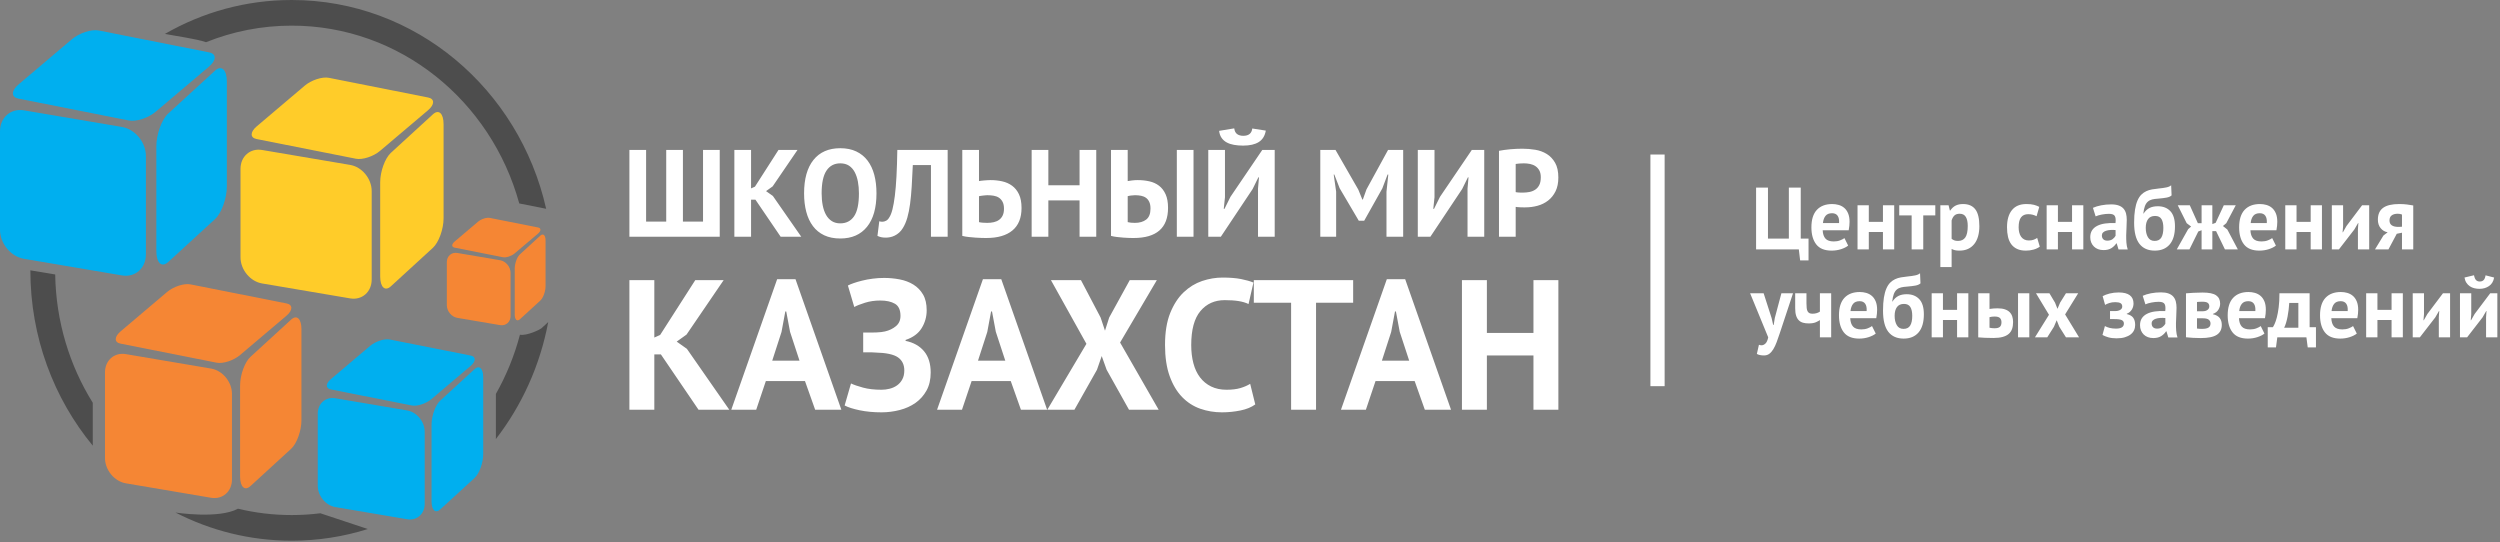 <svg width="226" height="49" viewBox="0 0 226 49" fill="none" xmlns="http://www.w3.org/2000/svg">
<rect x="0" y="0" width="226" height="49" fill="#808080" stroke="none"/>
<g clip-path="url(#clip0_803_70)">
<path fill-rule="evenodd" clip-rule="evenodd" d="M26.369 0C37.564 0 46.937 8.058 49.372 18.874L46.941 18.392C44.398 9.115 36.151 2.318 26.369 2.318C23.637 2.318 21.025 2.849 18.624 3.815C17.801 3.517 15.868 3.256 14.908 3.066C18.302 1.113 22.21 0 26.369 0ZM48.938 29.684L49.559 29.116C48.82 33.061 47.163 36.668 44.827 39.689V35.611C45.766 33.953 46.503 32.158 47.002 30.261C47.665 30.371 48.839 29.775 48.938 29.684ZM33.252 47.824C31.074 48.51 28.763 48.879 26.369 48.879C22.596 48.879 19.03 47.962 15.866 46.334C15.866 46.334 19.772 46.937 21.512 45.986C23.072 46.362 24.698 46.561 26.369 46.561C27.246 46.561 28.111 46.506 28.961 46.4L33.252 47.824ZM8.387 40.288C4.869 36.021 2.745 30.487 2.745 24.439L4.99 24.812C5.059 29.082 6.297 33.057 8.387 36.411V40.288Z" fill="#4D4D4D"/>
<path fill-rule="evenodd" clip-rule="evenodd" d="M2.163 9.975L11.027 11.478C12.217 11.68 13.19 12.863 13.19 14.106V23.003C13.19 24.247 12.217 25.1 11.027 24.898L2.163 23.395C0.973 23.193 0 22.011 0 20.767V11.87C0 10.626 0.973 9.773 2.163 9.975Z" fill="#00AFEF"/>
<path fill-rule="evenodd" clip-rule="evenodd" d="M8.93 2.757L18.912 4.736C19.579 4.869 19.573 5.444 18.9 6.014L14.081 10.095C13.408 10.665 12.311 11.024 11.645 10.892L1.662 8.912C0.996 8.78 1.001 8.205 1.675 7.634L6.493 3.554C7.167 2.983 8.263 2.624 8.93 2.757Z" fill="#00AFEF"/>
<path fill-rule="evenodd" clip-rule="evenodd" d="M19.433 6.391L15.208 10.262C14.617 10.804 14.134 12.137 14.134 13.225V22.688C14.134 23.776 14.617 24.224 15.208 23.683L19.433 19.812C20.024 19.271 20.507 17.938 20.507 16.849V7.386C20.507 6.298 20.024 5.85 19.433 6.391Z" fill="#00AFEF"/>
<path fill-rule="evenodd" clip-rule="evenodd" d="M23.687 13.557L31.657 14.909C32.726 15.09 33.601 16.154 33.601 17.272V25.271C33.601 26.39 32.726 27.156 31.657 26.975L23.687 25.623C22.617 25.442 21.742 24.379 21.742 23.261V15.261C21.742 14.143 22.617 13.376 23.687 13.557Z" fill="#FFCC29"/>
<path fill-rule="evenodd" clip-rule="evenodd" d="M29.732 7.035L38.706 8.815C39.306 8.934 39.301 9.451 38.695 9.964L34.363 13.633C33.758 14.146 32.772 14.468 32.172 14.349L23.197 12.569C22.598 12.45 22.603 11.933 23.209 11.421L27.541 7.751C28.146 7.238 29.132 6.916 29.732 7.035Z" fill="#FFCC29"/>
<path fill-rule="evenodd" clip-rule="evenodd" d="M39.134 10.336L35.335 13.816C34.804 14.302 34.369 15.501 34.369 16.479V24.988C34.369 25.966 34.804 26.369 35.335 25.882L39.134 22.402C39.665 21.915 40.099 20.717 40.099 19.738V11.23C40.099 10.251 39.665 9.849 39.134 10.336Z" fill="#FFCC29"/>
<path fill-rule="evenodd" clip-rule="evenodd" d="M11.373 32.012L19.088 33.32C20.123 33.496 20.97 34.525 20.97 35.607V43.35C20.97 44.432 20.123 45.174 19.088 44.999L11.373 43.691C10.338 43.515 9.491 42.486 9.491 41.404V33.661C9.491 32.578 10.338 31.836 11.373 32.012Z" fill="#F58634"/>
<path fill-rule="evenodd" clip-rule="evenodd" d="M17.219 25.708L25.906 27.431C26.486 27.546 26.482 28.046 25.895 28.543L21.702 32.094C21.116 32.591 20.162 32.902 19.582 32.787L10.895 31.064C10.315 30.949 10.32 30.449 10.906 29.953L15.099 26.401C15.685 25.905 16.639 25.593 17.219 25.708Z" fill="#F58634"/>
<path fill-rule="evenodd" clip-rule="evenodd" d="M26.317 28.893L22.64 32.262C22.126 32.733 21.705 33.893 21.705 34.84V43.075C21.705 44.022 22.126 44.412 22.64 43.941L26.317 40.573C26.831 40.102 27.251 38.941 27.251 37.995V29.759C27.251 28.812 26.831 28.422 26.317 28.893Z" fill="#F58634"/>
<path fill-rule="evenodd" clip-rule="evenodd" d="M41.338 22.868L45.212 23.525C45.732 23.613 46.157 24.13 46.157 24.674V28.563C46.157 29.106 45.732 29.479 45.212 29.391L41.338 28.734C40.818 28.646 40.393 28.129 40.393 27.585V23.696C40.393 23.153 40.818 22.78 41.338 22.868Z" fill="#F58634"/>
<path fill-rule="evenodd" clip-rule="evenodd" d="M44.276 19.698L48.639 20.563C48.93 20.621 48.928 20.872 48.633 21.122L46.527 22.905C46.233 23.154 45.754 23.311 45.462 23.253L41.1 22.388C40.808 22.33 40.811 22.079 41.105 21.83L43.211 20.046C43.506 19.797 43.985 19.64 44.276 19.698Z" fill="#F58634"/>
<path fill-rule="evenodd" clip-rule="evenodd" d="M48.847 21.302L47.001 22.994C46.742 23.231 46.531 23.813 46.531 24.289V28.425C46.531 28.9 46.742 29.096 47.001 28.859L48.847 27.168C49.105 26.931 49.317 26.349 49.317 25.873V21.737C49.317 21.262 49.105 21.066 48.847 21.302Z" fill="#F58634"/>
<path fill-rule="evenodd" clip-rule="evenodd" d="M30.31 36.002L36.807 37.104C37.679 37.252 38.392 38.118 38.392 39.03V45.551C38.392 46.463 37.679 47.088 36.807 46.94L30.31 45.838C29.438 45.69 28.725 44.824 28.725 43.912V37.391C28.725 36.479 29.438 35.854 30.31 36.002Z" fill="#00AFEF"/>
<path fill-rule="evenodd" clip-rule="evenodd" d="M35.235 30.692L42.551 32.144C43.04 32.24 43.036 32.662 42.542 33.08L39.01 36.071C38.516 36.489 37.713 36.752 37.224 36.655L29.908 35.204C29.419 35.107 29.423 34.686 29.917 34.268L33.449 31.276C33.942 30.858 34.746 30.596 35.235 30.692Z" fill="#00AFEF"/>
<path fill-rule="evenodd" clip-rule="evenodd" d="M42.896 33.375L39.799 36.213C39.366 36.609 39.012 37.587 39.012 38.384V45.32C39.012 46.118 39.366 46.446 39.799 46.049L42.896 43.212C43.329 42.815 43.683 41.839 43.683 41.041V34.105C43.683 33.307 43.329 32.979 42.896 33.375Z" fill="#00AFEF"/>
<path d="M163.492 23.541H162.732L162.614 22.544H158.75V16.962H159.824V21.572H161.713V16.962H162.787V21.572H163.492V23.541ZM167.074 22.201C166.918 22.329 166.705 22.437 166.436 22.524C166.167 22.612 165.88 22.656 165.577 22.656C164.945 22.656 164.483 22.469 164.19 22.094C163.897 21.719 163.751 21.205 163.751 20.551C163.751 19.849 163.916 19.322 164.245 18.971C164.574 18.621 165.037 18.445 165.632 18.445C165.831 18.445 166.024 18.472 166.212 18.525C166.4 18.578 166.568 18.666 166.714 18.788C166.86 18.91 166.978 19.075 167.066 19.283C167.156 19.49 167.2 19.748 167.2 20.056C167.2 20.168 167.193 20.288 167.18 20.415C167.167 20.543 167.148 20.675 167.122 20.814H164.77C164.786 21.149 164.87 21.401 165.025 21.572C165.179 21.742 165.428 21.827 165.773 21.827C165.987 21.827 166.179 21.794 166.349 21.727C166.519 21.66 166.648 21.593 166.737 21.524L167.074 22.201ZM165.617 19.275C165.35 19.275 165.153 19.356 165.025 19.518C164.897 19.68 164.82 19.897 164.793 20.168H166.251C166.272 19.881 166.229 19.66 166.122 19.506C166.015 19.352 165.846 19.275 165.617 19.275ZM170.218 20.973H168.94V22.544H167.921V18.557H168.94V20.056H170.218V18.557H171.236V22.544H170.218V20.973ZM174.952 19.474H173.862V22.544H172.812V19.474H171.691V18.557H174.952V19.474ZM175.407 18.557H176.151L176.269 19.035H176.3C176.436 18.833 176.597 18.684 176.782 18.589C176.968 18.493 177.194 18.445 177.46 18.445C177.952 18.445 178.32 18.603 178.565 18.92C178.811 19.236 178.934 19.745 178.934 20.447C178.934 20.787 178.895 21.094 178.816 21.368C178.738 21.642 178.622 21.875 178.467 22.066C178.313 22.257 178.125 22.404 177.903 22.505C177.681 22.606 177.426 22.656 177.139 22.656C176.977 22.656 176.844 22.644 176.739 22.62C176.635 22.596 176.53 22.558 176.426 22.505V24.14H175.407V18.557ZM177.155 19.322C176.956 19.322 176.8 19.373 176.688 19.474C176.576 19.575 176.488 19.727 176.426 19.929V21.587C176.499 21.646 176.579 21.692 176.665 21.727C176.751 21.762 176.865 21.779 177.006 21.779C177.298 21.779 177.518 21.674 177.664 21.464C177.81 21.254 177.884 20.907 177.884 20.423C177.884 20.072 177.826 19.801 177.711 19.61C177.596 19.418 177.41 19.322 177.155 19.322ZM184.397 22.297C184.241 22.414 184.051 22.503 183.829 22.564C183.607 22.625 183.378 22.656 183.143 22.656C182.829 22.656 182.564 22.606 182.348 22.505C182.131 22.404 181.954 22.261 181.818 22.078C181.683 21.894 181.585 21.672 181.524 21.412C181.464 21.151 181.434 20.864 181.434 20.551C181.434 19.875 181.583 19.356 181.881 18.991C182.179 18.627 182.613 18.445 183.182 18.445C183.47 18.445 183.701 18.469 183.876 18.517C184.051 18.565 184.209 18.626 184.35 18.7L184.107 19.546C183.987 19.487 183.868 19.442 183.751 19.41C183.633 19.378 183.499 19.362 183.347 19.362C183.065 19.362 182.851 19.457 182.704 19.645C182.558 19.834 182.485 20.136 182.485 20.551C182.485 20.721 182.503 20.878 182.54 21.021C182.576 21.165 182.631 21.29 182.704 21.396C182.778 21.502 182.873 21.586 182.99 21.647C183.108 21.708 183.245 21.739 183.402 21.739C183.574 21.739 183.721 21.716 183.841 21.671C183.961 21.626 184.068 21.572 184.162 21.508L184.397 22.297ZM187.313 20.973H186.036V22.544H185.017V18.557H186.036V20.056H187.313V18.557H188.332V22.544H187.313V20.973ZM189.202 18.788C189.411 18.692 189.659 18.617 189.947 18.561C190.234 18.505 190.535 18.477 190.848 18.477C191.12 18.477 191.348 18.51 191.53 18.577C191.713 18.643 191.858 18.738 191.965 18.86C192.072 18.982 192.148 19.128 192.193 19.299C192.237 19.469 192.259 19.66 192.259 19.873C192.259 20.107 192.252 20.342 192.236 20.579C192.22 20.815 192.211 21.048 192.208 21.276C192.206 21.505 192.212 21.727 192.228 21.942C192.244 22.158 192.283 22.361 192.346 22.552H191.515L191.35 22.002H191.311C191.206 22.167 191.061 22.309 190.876 22.429C190.69 22.548 190.451 22.608 190.159 22.608C189.976 22.608 189.811 22.58 189.665 22.524C189.518 22.469 189.393 22.389 189.289 22.285C189.184 22.182 189.103 22.059 189.046 21.918C188.988 21.777 188.959 21.619 188.959 21.444C188.959 21.199 189.013 20.993 189.12 20.826C189.227 20.658 189.381 20.523 189.583 20.419C189.784 20.315 190.024 20.244 190.304 20.204C190.583 20.164 190.896 20.152 191.24 20.168C191.277 19.87 191.256 19.656 191.178 19.526C191.099 19.395 190.924 19.33 190.653 19.33C190.449 19.33 190.233 19.352 190.006 19.394C189.778 19.437 189.592 19.493 189.445 19.562L189.202 18.788ZM190.496 21.755C190.699 21.755 190.862 21.708 190.982 21.615C191.102 21.522 191.191 21.423 191.248 21.316V20.798C191.086 20.782 190.931 20.779 190.782 20.79C190.633 20.8 190.501 20.824 190.386 20.862C190.271 20.899 190.179 20.952 190.111 21.021C190.044 21.09 190.01 21.178 190.01 21.284C190.01 21.433 190.053 21.549 190.139 21.631C190.225 21.714 190.344 21.755 190.496 21.755ZM193.78 19.306C193.931 19.073 194.11 18.904 194.317 18.8C194.523 18.696 194.773 18.645 195.066 18.645C195.541 18.645 195.919 18.792 196.198 19.087C196.478 19.382 196.618 19.841 196.618 20.463C196.618 21.181 196.458 21.726 196.139 22.098C195.821 22.47 195.371 22.656 194.791 22.656C194.185 22.656 193.722 22.451 193.404 22.042C193.085 21.633 192.925 20.995 192.925 20.128C192.925 19.671 192.952 19.28 193.004 18.956C193.056 18.631 193.131 18.357 193.227 18.134C193.324 17.911 193.439 17.733 193.572 17.6C193.705 17.467 193.854 17.362 194.019 17.285C194.184 17.208 194.36 17.153 194.548 17.121C194.736 17.089 194.935 17.063 195.144 17.041C195.416 17.015 195.648 16.982 195.841 16.942C196.035 16.902 196.179 16.837 196.273 16.746L196.312 17.664C196.207 17.759 196.058 17.826 195.865 17.862C195.672 17.899 195.411 17.931 195.081 17.959C194.883 17.969 194.708 17.993 194.556 18.03C194.404 18.068 194.274 18.133 194.164 18.229C194.054 18.323 193.967 18.457 193.901 18.629C193.836 18.8 193.788 19.026 193.756 19.306H193.78ZM193.976 20.598C193.976 20.939 194.041 21.221 194.172 21.444C194.303 21.667 194.504 21.779 194.776 21.779C195.058 21.779 195.26 21.678 195.383 21.476C195.506 21.274 195.567 20.981 195.567 20.598C195.567 20.253 195.51 19.987 195.395 19.801C195.28 19.615 195.089 19.522 194.823 19.522C194.535 19.522 194.322 19.617 194.184 19.809C194.045 20 193.976 20.264 193.976 20.598ZM198.726 20.925L197.926 22.544H196.782L197.809 20.718L198.076 20.479L197.676 20.176L196.869 18.557H197.958L198.687 20.176H199.024V18.557H199.996V20.256L200.294 20.144L201.031 18.557H202.112L201.258 20.176L200.952 20.431L201.352 20.75L202.3 22.544H201.133L200.333 20.893H199.996V22.544H199.024V20.814L198.726 20.925ZM205.742 22.201C205.585 22.329 205.372 22.437 205.103 22.524C204.834 22.612 204.547 22.656 204.244 22.656C203.612 22.656 203.15 22.469 202.857 22.094C202.564 21.719 202.418 21.205 202.418 20.551C202.418 19.849 202.583 19.322 202.912 18.971C203.241 18.621 203.704 18.445 204.299 18.445C204.498 18.445 204.691 18.472 204.879 18.525C205.067 18.578 205.235 18.666 205.381 18.788C205.527 18.91 205.645 19.075 205.734 19.283C205.823 19.49 205.867 19.748 205.867 20.056C205.867 20.168 205.86 20.288 205.847 20.415C205.834 20.543 205.815 20.675 205.789 20.814H203.437C203.453 21.149 203.538 21.401 203.692 21.572C203.846 21.742 204.095 21.827 204.44 21.827C204.654 21.827 204.847 21.794 205.016 21.727C205.186 21.66 205.316 21.593 205.405 21.524L205.742 22.201ZM204.284 19.275C204.017 19.275 203.82 19.356 203.692 19.518C203.564 19.68 203.487 19.897 203.461 20.168H204.919C204.939 19.881 204.896 19.66 204.789 19.506C204.682 19.352 204.513 19.275 204.284 19.275ZM208.885 20.973H207.607V22.544H206.588V18.557H207.607V20.056H208.885V18.557H209.904V22.544H208.885V20.973ZM213.157 20.726L213.196 20.16H213.172L212.835 20.742L211.44 22.544H210.797V18.557H211.816V20.455L211.769 20.997H211.801L212.122 20.431L213.533 18.557H214.175V22.544H213.157V20.726ZM217.139 21.037L216.668 21.133L215.916 22.544H214.701L215.461 21.292L215.845 20.997C215.589 20.955 215.378 20.831 215.21 20.626C215.043 20.422 214.96 20.165 214.96 19.857C214.96 19.373 215.118 19.017 215.434 18.788C215.75 18.559 216.235 18.445 216.888 18.445C217.139 18.445 217.373 18.458 217.589 18.485C217.806 18.512 217.996 18.541 218.158 18.573V22.544H217.139V21.037ZM217.139 20.495V19.394C217.081 19.368 217.018 19.349 216.95 19.338C216.882 19.328 216.817 19.322 216.755 19.322C216.519 19.322 216.337 19.373 216.206 19.474C216.075 19.575 216.01 19.727 216.01 19.929C216.01 20.131 216.082 20.279 216.226 20.375C216.369 20.471 216.579 20.516 216.856 20.511L217.139 20.495ZM160.153 28.75L160.294 29.372H160.341L160.443 28.742L161.039 26.509H162.089L160.898 30.106C160.798 30.404 160.703 30.676 160.612 30.924C160.52 31.171 160.419 31.385 160.31 31.566C160.2 31.746 160.078 31.886 159.945 31.984C159.812 32.083 159.654 32.132 159.471 32.132C159.199 32.132 158.982 32.087 158.82 31.996L159.008 31.167C159.087 31.199 159.165 31.215 159.244 31.215C159.364 31.215 159.48 31.163 159.592 31.059C159.705 30.956 159.79 30.768 159.847 30.497L158.209 26.509H159.432L160.153 28.75ZM163.304 26.509V27.415C163.304 27.579 163.311 27.72 163.324 27.84C163.336 27.958 163.363 28.056 163.402 28.134C163.441 28.209 163.496 28.267 163.567 28.304C163.637 28.341 163.73 28.36 163.845 28.36C163.997 28.36 164.128 28.341 164.24 28.304C164.353 28.267 164.446 28.221 164.519 28.17V26.509H165.538V30.497H164.519V28.934C164.441 28.992 164.32 29.057 164.158 29.129C163.997 29.201 163.78 29.237 163.508 29.237C163.314 29.237 163.142 29.216 162.991 29.173C162.839 29.131 162.711 29.056 162.607 28.95C162.502 28.843 162.422 28.703 162.367 28.527C162.312 28.352 162.285 28.131 162.285 27.865V26.509H163.304ZM169.567 30.154C169.41 30.282 169.197 30.389 168.928 30.477C168.659 30.565 168.373 30.609 168.07 30.609C167.437 30.609 166.975 30.421 166.682 30.046C166.39 29.672 166.243 29.157 166.243 28.503C166.243 27.801 166.408 27.275 166.737 26.924C167.066 26.573 167.529 26.398 168.125 26.398C168.323 26.398 168.517 26.424 168.704 26.477C168.893 26.531 169.06 26.618 169.206 26.741C169.353 26.863 169.47 27.028 169.559 27.235C169.648 27.442 169.692 27.7 169.692 28.009C169.692 28.12 169.686 28.24 169.673 28.368C169.659 28.495 169.64 28.628 169.614 28.766H167.262C167.278 29.101 167.363 29.354 167.517 29.524C167.671 29.694 167.921 29.779 168.266 29.779C168.48 29.779 168.672 29.746 168.842 29.68C169.012 29.613 169.141 29.545 169.23 29.476L169.567 30.154ZM168.109 27.227C167.842 27.227 167.645 27.308 167.517 27.471C167.389 27.633 167.312 27.849 167.286 28.12H168.744C168.765 27.833 168.721 27.613 168.614 27.459C168.507 27.304 168.339 27.227 168.109 27.227ZM171.08 27.259C171.231 27.025 171.41 26.856 171.617 26.753C171.823 26.649 172.072 26.597 172.365 26.597C172.841 26.597 173.218 26.745 173.498 27.04C173.777 27.335 173.917 27.793 173.917 28.415C173.917 29.133 173.758 29.678 173.439 30.05C173.12 30.423 172.671 30.609 172.091 30.609C171.484 30.609 171.022 30.404 170.703 29.995C170.385 29.585 170.225 28.947 170.225 28.081C170.225 27.623 170.252 27.233 170.303 26.908C170.356 26.584 170.43 26.31 170.527 26.087C170.624 25.863 170.739 25.685 170.872 25.552C171.005 25.419 171.154 25.314 171.319 25.237C171.483 25.16 171.66 25.106 171.848 25.074C172.036 25.042 172.235 25.015 172.444 24.994C172.715 24.968 172.948 24.934 173.141 24.894C173.335 24.855 173.478 24.789 173.572 24.699L173.611 25.616C173.507 25.712 173.358 25.778 173.165 25.814C172.971 25.851 172.71 25.883 172.381 25.911C172.182 25.922 172.007 25.946 171.856 25.983C171.704 26.02 171.574 26.085 171.464 26.181C171.354 26.275 171.266 26.41 171.201 26.581C171.136 26.753 171.088 26.979 171.056 27.259H171.08ZM171.275 28.551C171.275 28.891 171.341 29.173 171.472 29.396C171.602 29.62 171.803 29.731 172.075 29.731C172.357 29.731 172.56 29.63 172.682 29.428C172.805 29.226 172.867 28.934 172.867 28.551C172.867 28.205 172.809 27.94 172.694 27.754C172.579 27.567 172.388 27.474 172.122 27.474C171.835 27.474 171.622 27.57 171.483 27.761C171.345 27.953 171.275 28.216 171.275 28.551ZM176.919 28.926H175.642V30.497H174.623V26.509H175.642V28.009H176.919V26.509H177.938V30.497H176.919V28.926ZM179.851 29.628C180.008 29.66 180.156 29.676 180.298 29.676C180.533 29.676 180.697 29.632 180.791 29.544C180.885 29.456 180.933 29.319 180.933 29.133C180.933 28.963 180.885 28.834 180.791 28.747C180.697 28.659 180.54 28.615 180.321 28.615C180.149 28.615 179.992 28.633 179.851 28.671V29.628ZM179.851 27.929C179.976 27.908 180.103 27.893 180.231 27.885C180.359 27.877 180.475 27.873 180.58 27.873C180.846 27.873 181.068 27.904 181.246 27.965C181.424 28.026 181.568 28.112 181.677 28.224C181.787 28.336 181.865 28.467 181.912 28.619C181.959 28.77 181.983 28.934 181.983 29.109C181.983 29.349 181.952 29.559 181.889 29.739C181.826 29.92 181.724 30.07 181.583 30.19C181.442 30.31 181.259 30.4 181.034 30.461C180.81 30.522 180.533 30.553 180.204 30.553C179.906 30.553 179.648 30.547 179.432 30.537C179.215 30.526 179.015 30.513 178.832 30.497V26.509H179.851V27.929ZM182.43 26.509H183.449V30.497H182.43V26.509ZM185.228 28.455L184.052 26.509H185.267L185.777 27.363L185.996 27.921L186.231 27.363L186.764 26.509H187.869L186.686 28.423L187.948 30.497H186.764L186.161 29.54L185.925 28.95L185.675 29.54L185.071 30.497H183.958L185.228 28.455ZM190.746 28.846V28.12H191.225C191.407 28.12 191.558 28.083 191.675 28.009C191.793 27.934 191.851 27.836 191.851 27.714C191.851 27.57 191.799 27.468 191.695 27.407C191.59 27.345 191.431 27.315 191.217 27.315C191.013 27.315 190.833 27.341 190.676 27.395C190.519 27.448 190.394 27.504 190.299 27.562L190.08 26.773C190.237 26.682 190.445 26.604 190.703 26.537C190.962 26.471 191.237 26.438 191.53 26.438C191.98 26.438 192.315 26.523 192.537 26.693C192.759 26.863 192.87 27.11 192.87 27.434C192.87 27.525 192.859 27.617 192.835 27.71C192.812 27.803 192.774 27.892 192.722 27.977C192.669 28.062 192.605 28.138 192.53 28.204C192.454 28.27 192.364 28.323 192.259 28.36V28.392C192.536 28.455 192.732 28.568 192.847 28.73C192.962 28.893 193.019 29.109 193.019 29.381C193.019 29.551 192.986 29.709 192.918 29.855C192.85 30.001 192.746 30.128 192.608 30.234C192.469 30.34 192.296 30.425 192.087 30.489C191.878 30.553 191.629 30.585 191.342 30.585C191.055 30.585 190.805 30.554 190.593 30.493C190.382 30.432 190.206 30.361 190.064 30.282L190.284 29.476C190.404 29.545 190.549 29.601 190.719 29.644C190.889 29.686 191.078 29.707 191.287 29.707C191.763 29.707 192 29.553 192 29.245C192 29.107 191.939 29.006 191.816 28.942C191.693 28.878 191.465 28.846 191.13 28.846H190.746ZM193.701 26.741C193.91 26.645 194.159 26.569 194.446 26.513C194.733 26.458 195.034 26.43 195.348 26.43C195.619 26.43 195.846 26.463 196.03 26.529C196.213 26.596 196.357 26.69 196.464 26.812C196.572 26.935 196.648 27.081 196.692 27.251C196.736 27.421 196.758 27.613 196.758 27.825C196.758 28.059 196.75 28.294 196.735 28.531C196.719 28.768 196.71 29 196.708 29.229C196.705 29.458 196.711 29.68 196.727 29.895C196.743 30.11 196.782 30.314 196.845 30.505H196.014L195.849 29.955H195.81C195.705 30.119 195.56 30.262 195.375 30.381C195.19 30.501 194.95 30.561 194.658 30.561C194.475 30.561 194.31 30.533 194.164 30.477C194.017 30.421 193.892 30.341 193.788 30.238C193.683 30.134 193.602 30.012 193.545 29.871C193.487 29.73 193.458 29.572 193.458 29.396C193.458 29.152 193.512 28.946 193.619 28.778C193.726 28.611 193.88 28.475 194.082 28.372C194.283 28.268 194.523 28.196 194.803 28.156C195.082 28.116 195.394 28.105 195.739 28.12C195.776 27.823 195.755 27.609 195.677 27.478C195.598 27.348 195.423 27.283 195.151 27.283C194.948 27.283 194.732 27.304 194.505 27.347C194.277 27.389 194.091 27.445 193.944 27.514L193.701 26.741ZM194.995 29.707C195.199 29.707 195.36 29.661 195.481 29.568C195.601 29.475 195.69 29.375 195.747 29.269V28.75C195.585 28.735 195.43 28.732 195.281 28.742C195.132 28.753 195 28.777 194.885 28.814C194.77 28.851 194.679 28.905 194.611 28.974C194.543 29.043 194.509 29.131 194.509 29.237C194.509 29.386 194.552 29.501 194.638 29.584C194.724 29.666 194.843 29.707 194.995 29.707ZM197.613 26.517C197.796 26.501 198.016 26.485 198.275 26.47C198.534 26.454 198.812 26.446 199.11 26.446C199.685 26.446 200.094 26.529 200.337 26.697C200.58 26.864 200.701 27.115 200.701 27.451C200.701 27.637 200.649 27.817 200.544 27.993C200.44 28.168 200.275 28.296 200.05 28.376V28.407C200.333 28.471 200.536 28.584 200.662 28.747C200.787 28.909 200.85 29.117 200.85 29.372C200.85 29.771 200.7 30.069 200.4 30.266C200.099 30.462 199.617 30.561 198.953 30.561C198.734 30.561 198.501 30.554 198.255 30.541C198.01 30.528 197.796 30.51 197.613 30.489V26.517ZM198.608 29.7C198.682 29.71 198.749 29.718 198.812 29.723C198.875 29.729 198.953 29.731 199.047 29.731C199.329 29.731 199.53 29.692 199.651 29.612C199.771 29.532 199.831 29.41 199.831 29.245C199.831 29.107 199.78 28.994 199.678 28.906C199.576 28.818 199.395 28.774 199.134 28.774H198.608V29.7ZM199.149 28.136C199.316 28.136 199.453 28.095 199.561 28.013C199.668 27.93 199.721 27.825 199.721 27.698C199.721 27.559 199.676 27.454 199.584 27.383C199.493 27.311 199.327 27.275 199.086 27.275C198.966 27.275 198.871 27.278 198.8 27.283C198.73 27.288 198.666 27.294 198.608 27.299V28.136H199.149ZM204.706 30.154C204.55 30.282 204.337 30.389 204.068 30.477C203.799 30.565 203.513 30.609 203.209 30.609C202.577 30.609 202.115 30.421 201.822 30.046C201.529 29.672 201.383 29.157 201.383 28.503C201.383 27.801 201.548 27.275 201.877 26.924C202.206 26.573 202.669 26.398 203.264 26.398C203.463 26.398 203.656 26.424 203.844 26.477C204.032 26.531 204.2 26.618 204.346 26.741C204.492 26.863 204.61 27.028 204.699 27.235C204.788 27.442 204.832 27.7 204.832 28.009C204.832 28.12 204.825 28.24 204.812 28.368C204.799 28.495 204.78 28.628 204.754 28.766H202.402C202.418 29.101 202.502 29.354 202.657 29.524C202.811 29.694 203.061 29.779 203.405 29.779C203.62 29.779 203.812 29.746 203.982 29.68C204.151 29.613 204.281 29.545 204.37 29.476L204.706 30.154ZM203.249 27.227C202.982 27.227 202.785 27.308 202.657 27.471C202.529 27.633 202.452 27.849 202.425 28.12H203.884C203.904 27.833 203.861 27.613 203.754 27.459C203.647 27.304 203.479 27.227 203.249 27.227ZM209.362 31.406H208.618L208.5 30.497H205.867L205.749 31.406H205.004V29.58H205.467C205.509 29.521 205.562 29.422 205.627 29.281C205.693 29.14 205.758 28.947 205.824 28.703C205.889 28.458 205.945 28.155 205.992 27.793C206.039 27.432 206.062 27.004 206.062 26.509H208.79V29.58H209.362V31.406ZM207.771 29.628V27.387H206.948C206.938 27.578 206.92 27.781 206.893 27.997C206.867 28.212 206.835 28.421 206.796 28.623C206.756 28.825 206.711 29.014 206.658 29.189C206.606 29.364 206.548 29.511 206.486 29.628H207.771ZM213.054 30.154C212.898 30.282 212.685 30.389 212.416 30.477C212.146 30.565 211.86 30.609 211.557 30.609C210.925 30.609 210.463 30.421 210.17 30.046C209.877 29.672 209.731 29.157 209.731 28.503C209.731 27.801 209.896 27.275 210.225 26.924C210.554 26.573 211.017 26.398 211.612 26.398C211.811 26.398 212.004 26.424 212.192 26.477C212.38 26.531 212.547 26.618 212.694 26.741C212.84 26.863 212.958 27.028 213.046 27.235C213.135 27.442 213.18 27.7 213.18 28.009C213.18 28.12 213.173 28.24 213.16 28.368C213.147 28.495 213.128 28.628 213.101 28.766H210.75C210.766 29.101 210.85 29.354 211.005 29.524C211.159 29.694 211.408 29.779 211.753 29.779C211.967 29.779 212.159 29.746 212.329 29.68C212.499 29.613 212.628 29.545 212.717 29.476L213.054 30.154ZM211.597 27.227C211.33 27.227 211.133 27.308 211.005 27.471C210.877 27.633 210.8 27.849 210.773 28.12H212.231C212.252 27.833 212.209 27.613 212.102 27.459C211.995 27.304 211.826 27.227 211.597 27.227ZM216.198 28.926H214.92V30.497H213.901V26.509H214.92V28.009H216.198V26.509H217.216V30.497H216.198V28.926ZM220.469 28.679L220.508 28.112H220.485L220.148 28.695L218.753 30.497H218.11V26.509H219.129V28.407L219.082 28.95H219.113L219.435 28.384L220.846 26.509H221.488V30.497H220.469V28.679ZM224.741 28.679L224.78 28.112H224.757L224.42 28.695L223.025 30.497H222.382V26.509H223.401V28.407L223.354 28.95H223.385L223.707 28.384L225.118 26.509H225.76V30.497H224.741V28.679ZM223.652 24.882C223.689 25.09 223.75 25.236 223.836 25.321C223.922 25.406 224.033 25.449 224.169 25.449C224.316 25.449 224.432 25.406 224.518 25.321C224.604 25.236 224.663 25.092 224.695 24.89L225.47 25.09C225.408 25.435 225.254 25.692 225.008 25.859C224.763 26.027 224.475 26.111 224.146 26.111C223.984 26.111 223.827 26.092 223.675 26.055C223.524 26.018 223.388 25.958 223.268 25.875C223.148 25.793 223.046 25.688 222.962 25.56C222.879 25.433 222.821 25.276 222.79 25.09L223.652 24.882Z" fill="white"/>
<path fill-rule="evenodd" clip-rule="evenodd" d="M149.197 34.91V13.969H150.482V34.91H149.197Z" fill="white"/>
<path d="M56.898 21.403V13.555H58.408V20.035H60.226V13.555H61.736V20.035H63.554V13.555H65.064V21.403H56.898ZM68.292 18.051H67.896V21.403H66.386V13.555H67.896V17.031L68.248 16.874L70.375 13.555H72.094L69.846 16.851L69.251 17.277L69.868 17.715L72.435 21.403H70.573L68.292 18.051ZM72.689 17.479C72.689 16.171 72.972 15.164 73.537 14.458C74.103 13.752 74.911 13.398 75.961 13.398C76.512 13.398 76.994 13.495 77.405 13.69C77.816 13.884 78.158 14.161 78.43 14.519C78.701 14.878 78.903 15.308 79.036 15.809C79.168 16.309 79.234 16.866 79.234 17.479C79.234 18.787 78.95 19.794 78.38 20.501C77.811 21.207 77.005 21.56 75.961 21.56C75.403 21.56 74.918 21.463 74.507 21.269C74.096 21.074 73.756 20.798 73.488 20.439C73.219 20.08 73.019 19.651 72.887 19.15C72.755 18.649 72.689 18.092 72.689 17.479ZM74.276 17.479C74.276 17.875 74.309 18.24 74.375 18.572C74.441 18.905 74.542 19.191 74.678 19.43C74.814 19.669 74.988 19.856 75.201 19.991C75.414 20.125 75.668 20.192 75.961 20.192C76.498 20.192 76.913 19.979 77.207 19.553C77.5 19.127 77.647 18.436 77.647 17.479C77.647 17.098 77.616 16.743 77.554 16.414C77.491 16.085 77.394 15.798 77.262 15.551C77.129 15.304 76.957 15.112 76.744 14.973C76.531 14.835 76.27 14.766 75.961 14.766C75.425 14.766 75.01 14.985 74.716 15.422C74.422 15.859 74.276 16.545 74.276 17.479ZM84.159 14.923H82.518C82.488 15.633 82.455 16.28 82.418 16.863C82.382 17.446 82.332 17.971 82.27 18.438C82.207 18.905 82.125 19.318 82.022 19.677C81.919 20.035 81.787 20.346 81.625 20.607C81.522 20.779 81.406 20.921 81.278 21.033C81.15 21.145 81.016 21.235 80.876 21.302C80.736 21.37 80.599 21.416 80.463 21.442C80.327 21.469 80.2 21.482 80.083 21.482C79.914 21.482 79.772 21.469 79.658 21.442C79.544 21.416 79.432 21.377 79.322 21.325L79.487 20.002C79.531 20.017 79.576 20.028 79.62 20.035C79.664 20.043 79.708 20.047 79.752 20.047C79.87 20.047 79.985 20.017 80.099 19.957C80.213 19.897 80.31 19.796 80.391 19.654C80.501 19.49 80.597 19.249 80.677 18.931C80.758 18.613 80.83 18.208 80.892 17.715C80.955 17.221 81.004 16.633 81.041 15.949C81.078 15.265 81.104 14.467 81.118 13.555H85.669V21.403H84.159V14.923ZM86.991 13.555H88.501V16.369C88.538 16.362 88.598 16.352 88.683 16.341C88.767 16.33 88.859 16.321 88.958 16.313C89.058 16.306 89.159 16.298 89.261 16.291C89.364 16.283 89.46 16.28 89.548 16.28C89.908 16.28 90.257 16.317 90.595 16.392C90.933 16.466 91.232 16.599 91.493 16.79C91.753 16.98 91.961 17.238 92.115 17.563C92.27 17.889 92.347 18.301 92.347 18.802C92.347 19.699 92.073 20.376 91.526 20.831C90.978 21.287 90.194 21.515 89.173 21.515C89.07 21.515 88.933 21.514 88.76 21.51C88.587 21.506 88.398 21.497 88.192 21.482C87.987 21.467 87.779 21.448 87.57 21.426C87.361 21.403 87.168 21.37 86.991 21.325V13.555ZM89.25 20.148C89.456 20.148 89.651 20.127 89.834 20.086C90.018 20.045 90.18 19.974 90.319 19.873C90.459 19.772 90.567 19.639 90.644 19.475C90.721 19.31 90.76 19.109 90.76 18.869C90.76 18.615 90.718 18.408 90.633 18.247C90.549 18.087 90.439 17.961 90.303 17.872C90.167 17.782 90.007 17.722 89.823 17.692C89.64 17.662 89.449 17.647 89.25 17.647C89.199 17.647 89.136 17.651 89.063 17.659C88.99 17.666 88.916 17.674 88.843 17.681C88.769 17.689 88.701 17.698 88.639 17.709C88.576 17.72 88.53 17.73 88.501 17.737V20.08C88.582 20.103 88.69 20.119 88.826 20.131C88.962 20.142 89.103 20.148 89.25 20.148ZM97.592 18.118H94.771V21.403H93.261V13.555H94.771V16.75H97.592V13.555H99.101V21.403H97.592V18.118ZM106.385 13.555H107.894V21.403H106.385V13.555ZM100.435 13.555H101.944V16.369C102.025 16.354 102.154 16.336 102.33 16.313C102.506 16.291 102.679 16.28 102.848 16.28C103.215 16.28 103.566 16.317 103.9 16.392C104.234 16.466 104.526 16.599 104.776 16.79C105.026 16.98 105.224 17.238 105.371 17.563C105.518 17.889 105.591 18.298 105.591 18.791C105.591 19.703 105.331 20.385 104.809 20.837C104.288 21.289 103.513 21.515 102.484 21.515C102.381 21.515 102.249 21.514 102.087 21.51C101.926 21.506 101.752 21.497 101.564 21.482C101.377 21.467 101.184 21.448 100.986 21.426C100.787 21.403 100.604 21.37 100.435 21.325V13.555ZM102.594 20.148C103.013 20.148 103.353 20.049 103.614 19.851C103.874 19.652 104.005 19.322 104.005 18.858C104.005 18.612 103.968 18.41 103.894 18.253C103.821 18.096 103.722 17.973 103.597 17.883C103.472 17.793 103.325 17.732 103.156 17.698C102.987 17.664 102.804 17.647 102.605 17.647C102.503 17.647 102.381 17.657 102.242 17.675C102.102 17.694 102.003 17.715 101.944 17.737V20.08C102.025 20.103 102.122 20.119 102.236 20.131C102.35 20.142 102.47 20.148 102.594 20.148ZM113.724 17.053L113.812 16.033H113.756L113.239 17.087L110.363 21.403H109.228V13.555H110.737V17.827L110.627 18.881H110.693L111.233 17.793L114.109 13.555H115.233V21.403H113.724V17.053ZM111.575 11.604C111.604 11.844 111.691 12.015 111.834 12.12C111.977 12.225 112.162 12.277 112.39 12.277C112.882 12.277 113.154 12.057 113.205 11.616L114.429 11.806C114.348 12.277 114.137 12.621 113.795 12.838C113.454 13.055 112.981 13.163 112.379 13.163C112.078 13.163 111.803 13.14 111.553 13.095C111.303 13.051 111.084 12.978 110.897 12.877C110.71 12.776 110.555 12.64 110.434 12.468C110.313 12.296 110.238 12.083 110.208 11.829L111.575 11.604ZM125.338 17.334L125.503 15.775H125.437L124.963 17.031L123.321 19.957H122.836L121.106 17.02L120.621 15.775H120.566L120.787 17.322V21.403H119.354V13.555H120.731L122.792 17.143L123.156 18.04H123.2L123.53 17.12L125.481 13.555H126.847V21.403H125.338V17.334ZM132.665 17.053L132.753 16.033H132.698L132.18 17.087L129.304 21.403H128.169V13.555H129.679V17.827L129.569 18.881H129.635L130.175 17.793L133.051 13.555H134.175V21.403H132.665V17.053ZM135.508 13.634C135.817 13.574 136.156 13.527 136.527 13.493C136.898 13.46 137.268 13.443 137.635 13.443C138.017 13.443 138.401 13.475 138.786 13.538C139.172 13.602 139.519 13.729 139.828 13.92C140.136 14.11 140.387 14.376 140.582 14.716C140.777 15.056 140.874 15.499 140.874 16.044C140.874 16.538 140.79 16.954 140.621 17.294C140.452 17.634 140.228 17.913 139.949 18.13C139.67 18.346 139.352 18.503 138.996 18.6C138.639 18.698 138.27 18.746 137.888 18.746C137.851 18.746 137.793 18.746 137.712 18.746C137.631 18.746 137.547 18.744 137.459 18.741C137.37 18.737 137.284 18.731 137.2 18.724C137.115 18.716 137.054 18.709 137.018 18.701V21.403H135.508V13.634ZM137.756 14.766C137.609 14.766 137.469 14.772 137.337 14.783C137.205 14.794 137.099 14.807 137.018 14.822V17.367C137.047 17.375 137.091 17.382 137.15 17.39C137.209 17.397 137.271 17.403 137.337 17.406C137.404 17.41 137.468 17.412 137.53 17.412C137.592 17.412 137.638 17.412 137.668 17.412C137.866 17.412 138.063 17.393 138.257 17.356C138.452 17.319 138.626 17.249 138.781 17.148C138.935 17.048 139.058 16.907 139.15 16.728C139.242 16.549 139.288 16.313 139.288 16.022C139.288 15.775 139.244 15.572 139.156 15.411C139.067 15.25 138.952 15.121 138.808 15.024C138.665 14.927 138.501 14.86 138.318 14.822C138.134 14.785 137.947 14.766 137.756 14.766Z" fill="white"/>
<path d="M59.743 32.036H59.151V37.04H56.898V25.326H59.151V30.514L59.677 30.279L62.851 25.326H65.417L62.062 30.246L61.174 30.882L62.095 31.534L65.927 37.04H63.147L59.743 32.036ZM72.769 34.446H69.233L68.361 37.04H66.108L70.253 25.242H71.914L76.058 37.04H73.69L72.769 34.446ZM69.809 32.605H72.276L71.42 29.995L71.075 28.154H70.993L70.648 30.012L69.809 32.605ZM78.032 31.852V30.062H78.427C78.525 30.062 78.646 30.062 78.789 30.062C78.931 30.062 79.077 30.059 79.225 30.053C79.373 30.048 79.518 30.037 79.66 30.02C79.803 30.003 79.918 29.984 80.006 29.961C80.389 29.872 80.718 29.713 80.993 29.484C81.267 29.256 81.404 28.946 81.404 28.556C81.404 28.02 81.237 27.655 80.902 27.459C80.568 27.264 80.126 27.167 79.578 27.167C79.085 27.167 78.624 27.233 78.197 27.367C77.769 27.501 77.445 27.63 77.226 27.752L76.65 25.811C76.771 25.744 76.944 25.672 77.168 25.594C77.393 25.515 77.651 25.44 77.942 25.368C78.232 25.295 78.547 25.236 78.887 25.192C79.227 25.147 79.573 25.125 79.924 25.125C80.406 25.125 80.878 25.17 81.338 25.259C81.799 25.348 82.21 25.504 82.572 25.727C82.933 25.951 83.224 26.249 83.443 26.623C83.663 26.997 83.772 27.473 83.772 28.054C83.772 28.634 83.621 29.169 83.32 29.66C83.018 30.151 82.533 30.508 81.865 30.731V30.815C82.577 30.96 83.134 31.272 83.534 31.752C83.934 32.232 84.134 32.873 84.134 33.676C84.134 34.312 84.008 34.856 83.756 35.308C83.503 35.76 83.172 36.131 82.761 36.421C82.35 36.711 81.875 36.926 81.338 37.065C80.801 37.204 80.253 37.275 79.693 37.275C78.97 37.275 78.312 37.213 77.72 37.09C77.128 36.967 76.672 36.823 76.355 36.655L76.93 34.664C77.182 34.786 77.544 34.912 78.016 35.04C78.487 35.169 79.046 35.233 79.693 35.233C79.935 35.233 80.179 35.202 80.425 35.141C80.672 35.079 80.894 34.979 81.091 34.84C81.289 34.7 81.448 34.519 81.568 34.295C81.689 34.072 81.749 33.805 81.749 33.492C81.749 32.968 81.557 32.572 81.174 32.304C80.79 32.036 80.105 31.891 79.118 31.869C78.986 31.858 78.887 31.852 78.822 31.852C78.756 31.852 78.641 31.852 78.476 31.852H78.032ZM91.371 34.446H87.835L86.963 37.04H84.71L88.855 25.242H90.516L94.66 37.04H92.292L91.371 34.446ZM88.411 32.605H90.878L90.022 29.995L89.677 28.154H89.595L89.249 30.012L88.411 32.605ZM98.213 31.082L95.006 25.326H97.72L99.496 28.706L99.891 29.894L100.269 28.706L102.128 25.326H104.578L101.256 30.965L104.743 37.04H102.062L100.039 33.425L99.595 32.187L99.167 33.425L97.128 37.04H94.677L98.213 31.082ZM113.476 36.56C113.125 36.814 112.679 36.998 112.136 37.107C111.593 37.218 111.036 37.275 110.466 37.275C109.775 37.275 109.12 37.166 108.501 36.948C107.882 36.73 107.336 36.379 106.865 35.894C106.393 35.408 106.017 34.778 105.738 34.003C105.458 33.227 105.318 32.287 105.318 31.183C105.318 30.034 105.475 29.072 105.787 28.296C106.1 27.521 106.505 26.896 107.004 26.422C107.503 25.948 108.06 25.608 108.673 25.401C109.288 25.195 109.902 25.092 110.516 25.092C111.174 25.092 111.73 25.136 112.185 25.225C112.64 25.315 113.016 25.421 113.312 25.543L112.868 27.485C112.616 27.362 112.317 27.273 111.971 27.217C111.626 27.161 111.206 27.133 110.713 27.133C109.803 27.133 109.071 27.462 108.517 28.123C107.964 28.782 107.687 29.805 107.687 31.191C107.687 31.794 107.752 32.346 107.884 32.842C108.016 33.342 108.216 33.766 108.484 34.117C108.753 34.468 109.087 34.744 109.488 34.94C109.888 35.135 110.351 35.233 110.877 35.233C111.371 35.233 111.788 35.182 112.128 35.082C112.467 34.982 112.764 34.853 113.016 34.697L113.476 36.56ZM122.325 27.367H118.97V37.04H116.716V27.367H113.345V25.326H122.325V27.367ZM127.884 34.446H124.348L123.476 37.04H121.223L125.368 25.242H127.029L131.173 37.04H128.805L127.884 34.446ZM124.923 32.605H127.391L126.535 29.995L126.19 28.154H126.108L125.762 30.012L124.923 32.605ZM138.624 32.137H134.414V37.04H132.16V25.326H134.414V30.095H138.624V25.326H140.877V37.04H138.624V32.137Z" fill="white"/>
</g>
<defs>
<clipPath id="clip0_803_70">
<rect width="226" height="49" fill="white"/>
</clipPath>
</defs>
</svg>

